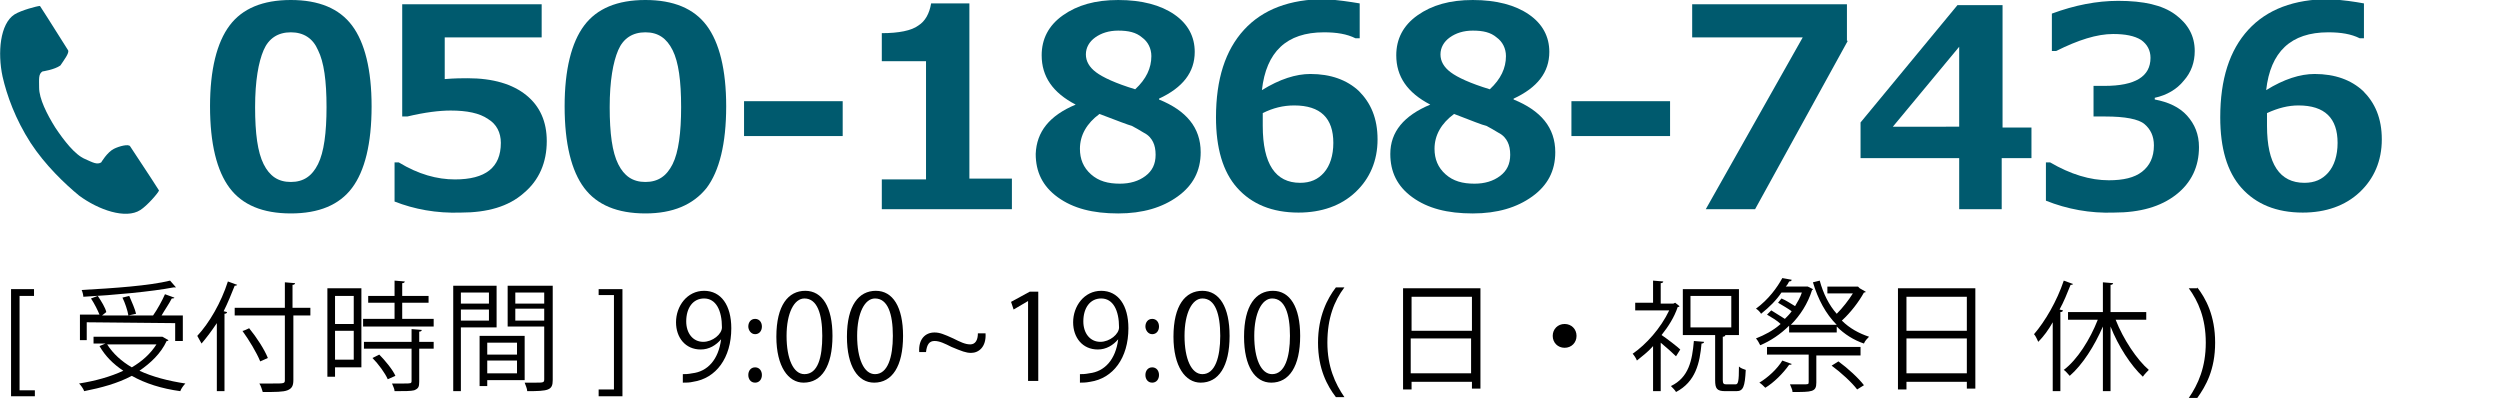 <?xml version="1.0" encoding="utf-8"?>
<!-- Generator: Adobe Illustrator 26.1.0, SVG Export Plug-In . SVG Version: 6.00 Build 0)  -->
<svg version="1.1" id="_レイヤー_1" xmlns="http://www.w3.org/2000/svg" xmlns:xlink="http://www.w3.org/1999/xlink" x="0px"
	 y="0px" viewBox="0 0 294 47" style="enable-background:new 0 0 294 47;" xml:space="preserve">
<style type="text/css">
	.st0{fill:#005A6E;}
</style>
<g>
	<path d="M4.1,46.6H1.3V34h2.7v0.8H2.3v11.1h1.8L4.1,46.6L4.1,46.6z"/>
	<path d="M19.1,39.6l0.7,0.4c0,0.1-0.1,0.1-0.2,0.1c-0.7,1.5-1.9,2.6-3.2,3.5c1.5,0.7,3.4,1.2,5.4,1.5c-0.2,0.2-0.5,0.6-0.6,0.9
		c-2.2-0.3-4.1-0.9-5.7-1.8c-1.7,0.9-3.6,1.4-5.6,1.8c-0.1-0.3-0.4-0.7-0.6-0.9c1.9-0.3,3.7-0.8,5.2-1.5c-1.2-0.8-2.1-1.7-2.8-2.9
		l0.7-0.3H11v-0.8h8L19.1,39.6L19.1,39.6z M10.2,37.9v2.1H9.4v-3h2.3c-0.2-0.5-0.6-1.3-1-1.9l0.8-0.3c0.4,0.6,0.9,1.4,1,1.9L12,37.1
		H18c0.5-0.7,1.1-1.8,1.4-2.5l1.1,0.4c0,0.1-0.2,0.1-0.3,0.1c-0.3,0.6-0.8,1.3-1.2,2h2.5v3h-0.9v-2.1L10.2,37.9L10.2,37.9z
		 M20.7,33.8c0,0-0.1,0-0.2,0c0,0-0.1,0-0.1,0c-2.6,0.5-7,0.9-10.6,1.1c0-0.2-0.1-0.6-0.2-0.8c3.7-0.2,8-0.5,10.4-1.1L20.7,33.8
		L20.7,33.8z M12.6,40.5c0.7,1.1,1.7,2,2.9,2.7c1.2-0.7,2.2-1.6,2.9-2.7C18.3,40.5,12.6,40.5,12.6,40.5z M15.2,34.8
		c0.3,0.7,0.7,1.6,0.8,2.1l-0.9,0.2c-0.1-0.6-0.4-1.5-0.7-2.1L15.2,34.8L15.2,34.8z"/>
	<path d="M25.5,38c-0.6,0.9-1.2,1.7-1.8,2.4c-0.1-0.2-0.4-0.7-0.5-0.9c1.4-1.5,2.8-3.9,3.6-6.4l1.1,0.4c-0.1,0.1-0.2,0.1-0.3,0.1
		c-0.4,1-0.8,2-1.3,3l0.4,0.1c0,0.1-0.1,0.2-0.3,0.2V46h-0.9C25.5,46,25.5,38,25.5,38z M36.5,36.2v0.9h-2v7.6c0,0.7-0.2,1-0.7,1.2
		c-0.5,0.2-1.4,0.2-2.9,0.2c-0.1-0.3-0.2-0.7-0.4-1c0.6,0,1.1,0,1.6,0c1.3,0,1.4,0,1.4-0.4v-7.6h-5.9v-0.9h5.9v-3l1.2,0.1
		c0,0.1-0.1,0.2-0.3,0.2v2.7L36.5,36.2L36.5,36.2z M29.3,38.6c0.9,1.1,1.8,2.5,2.2,3.5l-0.9,0.4c-0.4-1-1.3-2.5-2.1-3.6
		C28.5,39,29.3,38.6,29.3,38.6z"/>
	<path d="M42.5,33.9v9.3h-3.1v1.1h-0.9V33.9H42.5L42.5,33.9z M41.6,34.8h-2.2v3.3h2.2V34.8z M39.4,42.3h2.2v-3.4h-2.2V42.3z
		 M47.3,37.5H51v0.9h-8.3v-0.9h3.7v-1.9h-3.1v-0.8h3.1V33l1.2,0.1c0,0.1-0.1,0.2-0.3,0.2v1.5h3.1v0.8h-3.1
		C47.3,35.6,47.3,37.5,47.3,37.5z M49.6,38.8c0,0.1-0.1,0.2-0.3,0.2v1.2H51V41h-1.7v3.9c0,0.6-0.1,0.8-0.6,1
		C48.3,46,47.6,46,46.4,46c0-0.3-0.2-0.6-0.3-0.9c0.5,0,1,0,1.4,0c0.8,0,0.9,0,0.9-0.3V41h-5.6v-0.8h5.6v-1.5L49.6,38.8L49.6,38.8z
		 M45.6,44.6c-0.3-0.7-1.1-1.8-1.8-2.5l0.8-0.4c0.7,0.7,1.6,1.8,1.9,2.5L45.6,44.6L45.6,44.6z"/>
	<path d="M58.4,38.5h-4.2V46h-0.9V33.6h5.1V38.5z M57.5,34.4h-3.3v1.3h3.3V34.4z M54.2,37.7h3.3v-1.3h-3.3V37.7z M61.7,44.7h-4.4
		v0.7h-0.9v-5.9h5.3V44.7z M60.8,40.3h-3.5v1.4h3.5V40.3z M57.3,43.9h3.5v-1.5h-3.5V43.9z M65,33.6v11.1c0,1.2-0.5,1.3-3,1.3
		c0-0.3-0.2-0.7-0.3-1c0.4,0,0.9,0,1.2,0c1,0,1.1,0,1.1-0.4v-6.2h-4.3v-4.8C59.7,33.6,65,33.6,65,33.6z M64,34.4h-3.4v1.3H64V34.4z
		 M60.6,37.7H64v-1.4h-3.4V37.7z"/>
	<path d="M70.4,34h2.8v12.6h-2.8v-0.8h1.8V34.7h-1.8C70.4,34.7,70.4,34,70.4,34z"/>
	<path d="M84.8,39.9c-0.6,0.7-1.4,1.2-2.4,1.2c-1.8,0-2.9-1.4-2.9-3.2c0-1.9,1.3-3.7,3.3-3.7c2,0,3.2,1.7,3.2,4.4
		c0,3.5-1.8,5.9-4.5,6.3C81.1,45,80.7,45,80.3,45v-1c0.3,0,0.6,0,1.1-0.1C83.2,43.7,84.5,42.3,84.8,39.9
		C84.9,39.9,84.8,39.9,84.8,39.9z M80.7,37.8c0,1.4,0.8,2.4,2,2.4c1.1,0,2.2-0.9,2.2-1.7c0-2-0.7-3.4-2.1-3.4
		C81.5,35.1,80.7,36.2,80.7,37.8z"/>
	<path d="M88,38.4c0-0.5,0.3-0.9,0.8-0.9c0.5,0,0.8,0.4,0.8,0.9c0,0.5-0.3,0.9-0.8,0.9C88.3,39.3,88,38.8,88,38.4z M88,44.1
		c0-0.5,0.3-0.9,0.8-0.9c0.5,0,0.8,0.4,0.8,0.9c0,0.5-0.3,0.9-0.8,0.9C88.3,45,88,44.6,88,44.1z"/>
	<path d="M91.3,39.6c0-3.7,1.4-5.4,3.4-5.4c2,0,3.2,1.9,3.2,5.3c0,3.6-1.3,5.5-3.4,5.5C92.7,45,91.3,43.1,91.3,39.6L91.3,39.6z
		 M96.7,39.5c0-2.6-0.6-4.4-2.1-4.4c-1.2,0-2.1,1.7-2.1,4.4s0.8,4.5,2.1,4.5C96.2,44,96.7,42,96.7,39.5z"/>
	<path d="M99.6,39.6c0-3.7,1.4-5.4,3.4-5.4c2,0,3.2,1.9,3.2,5.3c0,3.6-1.3,5.5-3.4,5.5C100.9,45,99.6,43.1,99.6,39.6L99.6,39.6z
		 M105,39.5c0-2.6-0.6-4.4-2.1-4.4c-1.2,0-2.1,1.7-2.1,4.4s0.8,4.5,2.1,4.5C104.4,44,105,42,105,39.5z"/>
	<path d="M115.9,39.2c0.1,1.6-0.8,2.3-1.7,2.3c-0.6,0-1.1-0.2-2.3-0.7c-0.8-0.4-1.4-0.7-2-0.7s-0.9,0.4-1,1.3h-0.8
		c-0.1-1.5,0.7-2.3,1.8-2.3c0.6,0,1.1,0.2,2.2,0.7c0.8,0.4,1.4,0.7,2,0.7c0.6,0,0.9-0.5,0.9-1.3H115.9z"/>
	<path d="M120.9,44.8v-9.4h0l-1.7,1l-0.3-0.9l2.2-1.2h1v10.5C122.1,44.8,120.9,44.8,120.9,44.8z"/>
	<path d="M131.5,39.9c-0.6,0.7-1.4,1.2-2.4,1.2c-1.8,0-2.9-1.4-2.9-3.2c0-1.9,1.3-3.7,3.3-3.7c2,0,3.2,1.7,3.2,4.4
		c0,3.5-1.8,5.9-4.5,6.3c-0.5,0.1-0.9,0.1-1.2,0.1v-1c0.3,0,0.6,0,1.1-0.1C129.9,43.7,131.2,42.3,131.5,39.9L131.5,39.9L131.5,39.9z
		 M127.4,37.8c0,1.4,0.8,2.4,2,2.4c1.1,0,2.2-0.9,2.2-1.7c0-2-0.7-3.4-2.1-3.4C128.2,35.1,127.4,36.2,127.4,37.8z"/>
	<path d="M134.7,38.4c0-0.5,0.3-0.9,0.8-0.9c0.5,0,0.8,0.4,0.8,0.9c0,0.5-0.3,0.9-0.8,0.9C135,39.3,134.7,38.8,134.7,38.4z
		 M134.7,44.1c0-0.5,0.3-0.9,0.8-0.9c0.5,0,0.8,0.4,0.8,0.9c0,0.5-0.3,0.9-0.8,0.9C135,45,134.7,44.6,134.7,44.1z"/>
	<path d="M138,39.6c0-3.7,1.4-5.4,3.4-5.4c2,0,3.2,1.9,3.2,5.3c0,3.6-1.3,5.5-3.4,5.5C139.4,45,138,43.1,138,39.6L138,39.6z
		 M143.5,39.5c0-2.6-0.6-4.4-2.1-4.4c-1.2,0-2.1,1.7-2.1,4.4s0.8,4.5,2.1,4.5C142.9,44,143.5,42,143.5,39.5z"/>
	<path d="M146.3,39.6c0-3.7,1.4-5.4,3.4-5.4c2,0,3.2,1.9,3.2,5.3c0,3.6-1.3,5.5-3.4,5.5C147.6,45,146.3,43.1,146.3,39.6L146.3,39.6z
		 M151.7,39.5c0-2.6-0.6-4.4-2.1-4.4c-1.2,0-2.1,1.7-2.1,4.4s0.8,4.5,2.1,4.5C151.1,44,151.7,42,151.7,39.5z"/>
	<path d="M157.1,46.7c-1-1.3-2.1-3.3-2.1-6.4c0-3.1,1.1-5.2,2.1-6.5h1c-1.2,1.6-2,3.6-2,6.5c0,2.8,0.9,4.8,2,6.4H157.1z"/>
	<path d="M165,33.9h9.1v11.8h-1v-0.8h-7.1v0.9h-1L165,33.9L165,33.9z M173.1,34.9h-7.1v4h7.1V34.9z M165.9,43.9h7.1v-4.1h-7.1V43.9z
		"/>
	<path d="M185.4,39.5c0,0.8-0.6,1.4-1.4,1.4s-1.4-0.6-1.4-1.4s0.6-1.4,1.4-1.4C184.8,38.1,185.4,38.7,185.4,39.5z"/>
	<path d="M197.5,36c0,0.1-0.1,0.1-0.2,0.1c-0.4,1.2-1.1,2.3-1.9,3.3c0.6,0.4,1.9,1.4,2.2,1.7l-0.5,0.8c-0.4-0.4-1.2-1.1-1.8-1.6V46
		h-0.9v-5.3c-0.6,0.7-1.3,1.2-1.9,1.7c-0.1-0.3-0.4-0.7-0.5-0.8c1.6-1.1,3.3-3,4.3-5.1h-4v-0.9h2.1V33l1.2,0.1
		c0,0.1-0.1,0.2-0.3,0.2v2.4h1.5l0.2-0.1L197.5,36L197.5,36z M200.4,40.2c0,0.1-0.1,0.2-0.3,0.2c-0.2,2.3-0.7,4.5-3,5.7
		c-0.1-0.2-0.4-0.5-0.6-0.7c2.1-1,2.5-3,2.7-5.3L200.4,40.2L200.4,40.2z M202.6,44.7c0,0.4,0.1,0.5,0.4,0.5h1.1
		c0.3,0,0.4-0.3,0.4-2.1c0.2,0.2,0.5,0.3,0.8,0.4c-0.1,2-0.3,2.5-1.1,2.5h-1.3c-1,0-1.2-0.3-1.2-1.3v-5.3h-3.8V34h6.6v5.4h-1.6
		c0,0.1-0.1,0.2-0.3,0.2L202.6,44.7L202.6,44.7z M198.8,34.8v3.7h4.8v-3.7C203.6,34.8,198.8,34.8,198.8,34.8z"/>
	<path d="M218.7,33.9l0.7,0.4c0,0.1-0.1,0.1-0.2,0.1c-0.6,1.1-1.6,2.4-2.6,3.3c0.9,0.9,2,1.5,3.2,1.9c-0.2,0.2-0.5,0.5-0.6,0.8
		c-1.2-0.4-2.3-1.1-3.2-2v0.7h-5.6v-0.8c-1,1-2.2,1.8-3.4,2.3c-0.1-0.2-0.3-0.6-0.5-0.8c1-0.4,2-0.9,2.9-1.7
		c-0.4-0.4-1.1-0.8-1.6-1.1l0.5-0.5c0.5,0.3,1.1,0.7,1.6,1c0.3-0.3,0.6-0.6,0.8-0.9c-0.4-0.3-1.1-0.7-1.6-1l0.4-0.5
		c0.5,0.2,1.1,0.6,1.6,0.9c0.3-0.5,0.6-1,0.8-1.6h-2.4c-0.6,0.9-1.4,1.7-2.4,2.5c-0.1-0.2-0.4-0.5-0.6-0.6c1.5-1.1,2.5-2.5,3.1-3.6
		l1.1,0.2c0,0.1-0.1,0.2-0.3,0.2c-0.1,0.2-0.2,0.4-0.4,0.6h2.4l0.2,0l0.6,0.3c0,0.1-0.1,0.1-0.1,0.1c-0.5,1.6-1.4,3-2.5,4.1h5.4
		c-1.3-1.3-2.2-3-2.8-5l0.8-0.2c0.4,1.5,1.1,2.9,2,3.9c0.7-0.7,1.4-1.6,1.9-2.4h-3v-0.8h3.6L218.7,33.9L218.7,33.9z M210.7,42.8
		c0,0.1-0.2,0.1-0.3,0.1c-0.7,1-1.8,2.1-2.8,2.7c-0.2-0.2-0.5-0.5-0.7-0.6c1-0.6,2.1-1.6,2.7-2.6L210.7,42.8L210.7,42.8z
		 M218.7,41.8h-5.1V45c0,1.1-0.5,1.1-2.8,1.1c0-0.3-0.2-0.6-0.3-0.9c0.5,0,1,0,1.4,0c0.8,0,0.8,0,0.8-0.3v-3.2h-4.9v-0.9h11V41.8z
		 M218.4,45.8c-0.6-0.8-1.9-2-3-2.8l0.8-0.5c1.1,0.8,2.4,2,3,2.8L218.4,45.8z"/>
	<path d="M223.2,33.9h9.1v11.8h-1v-0.8h-7.1v0.9h-1L223.2,33.9L223.2,33.9z M231.3,34.9h-7.1v4h7.1V34.9z M224.2,43.9h7.1v-4.1h-7.1
		V43.9z"/>
	<path d="M241.4,37.9c-0.5,0.9-1.1,1.7-1.7,2.3c-0.1-0.2-0.3-0.7-0.5-0.9c1.3-1.5,2.7-3.9,3.5-6.3l1.1,0.4c-0.1,0.1-0.2,0.1-0.3,0.1
		c-0.4,1-0.8,2-1.3,2.9l0.4,0.1c0,0.1-0.1,0.2-0.3,0.2v9.3h-0.9L241.4,37.9L241.4,37.9z M252.4,37.6h-3.6c0.9,2.3,2.5,4.7,3.9,5.9
		c-0.2,0.2-0.5,0.5-0.7,0.8c-1.4-1.3-2.9-3.6-3.8-5.9V46h-0.9v-7.6c-1,2.3-2.4,4.5-3.9,5.8c-0.2-0.2-0.5-0.6-0.7-0.7
		c1.6-1.2,3.1-3.6,4-5.9h-3.5v-0.9h4.1v-3.5l1.2,0.1c0,0.1-0.1,0.2-0.3,0.2v3.2h4.2L252.4,37.6L252.4,37.6z"/>
	<path d="M258.4,33.8c1,1.3,2.1,3.3,2.1,6.5s-1.1,5.1-2.1,6.5h-1c1.1-1.6,2-3.6,2-6.5s-0.9-4.9-2-6.4H258.4z"/>
</g>
<g>
	<g>
		<path class="st0" d="M34.2,25.1c-3.3,0-5.7-1-7.2-3c-1.5-2-2.3-5.2-2.3-9.6c0-4.3,0.8-7.5,2.3-9.5c1.5-2,3.9-3,7.2-3s5.7,1,7.2,3
			c1.5,2,2.3,5.2,2.3,9.5c0,4.4-0.8,7.6-2.3,9.6C39.9,24.1,37.5,25.1,34.2,25.1z M34.2,3.8c-1.5,0-2.6,0.7-3.2,2.1
			c-0.6,1.4-1,3.6-1,6.7c0,3.1,0.3,5.3,1,6.7c0.7,1.4,1.7,2.1,3.2,2.1s2.5-0.7,3.2-2.1s1-3.7,1-6.7c0-3.1-0.3-5.3-1-6.7
			C36.8,4.5,35.7,3.8,34.2,3.8z"/>
		<path class="st0" d="M46.4,23.7v-4.6h0.5c2.3,1.4,4.5,2,6.6,2c3.6,0,5.4-1.4,5.4-4.3c0-1.2-0.5-2.2-1.5-2.8c-1-0.7-2.5-1-4.4-1
			c-1.3,0-3,0.2-5.1,0.7h-0.6V0.5h16.4v3.9H52.3v4.9c1.2-0.1,2.1-0.1,2.7-0.1c3,0,5.3,0.7,6.9,2c1.6,1.3,2.4,3.1,2.4,5.4
			c0,2.5-0.9,4.6-2.7,6.1c-1.8,1.6-4.3,2.3-7.4,2.3C51.3,25.1,48.7,24.6,46.4,23.7z"/>
		<path class="st0" d="M75.9,25.1c-3.3,0-5.7-1-7.2-3c-1.5-2-2.3-5.2-2.3-9.6c0-4.3,0.8-7.5,2.3-9.5c1.5-2,3.9-3,7.2-3s5.7,1,7.2,3
			c1.5,2,2.3,5.2,2.3,9.5c0,4.4-0.8,7.6-2.3,9.6C81.5,24.1,79.1,25.1,75.9,25.1z M75.9,3.8c-1.5,0-2.6,0.7-3.2,2.1
			c-0.6,1.4-1,3.6-1,6.7c0,3.1,0.3,5.3,1,6.7c0.7,1.4,1.7,2.1,3.2,2.1s2.5-0.7,3.2-2.1s1-3.7,1-6.7c0-3.1-0.3-5.3-1-6.7
			C78.4,4.5,77.4,3.8,75.9,3.8z"/>
		<path class="st0" d="M99.1,16H87.5v-4.1h11.6V16z"/>
		<path class="st0" d="M119,24.6h-15.3v-3.5h5.2V7.2h-5.2V3.9c2,0,3.5-0.3,4.3-0.9c0.8-0.5,1.3-1.4,1.5-2.6h4.5v20.6h5V24.6z"/>
		<path class="st0" d="M126.5,12.3L126.5,12.3c-2.7-1.4-4-3.3-4-5.8c0-1.9,0.8-3.5,2.5-4.7c1.7-1.2,3.8-1.8,6.5-1.8
			c2.8,0,5,0.6,6.6,1.7c1.6,1.1,2.4,2.6,2.4,4.4c0,2.4-1.4,4.2-4.2,5.5v0.1c3.2,1.3,4.9,3.3,4.9,6.2c0,2.2-0.9,3.9-2.7,5.2
			c-1.8,1.3-4.1,2-7,2c-3,0-5.3-0.6-7.1-1.9s-2.6-3-2.6-5.1C121.9,15.5,123.4,13.6,126.5,12.3z M129.3,13.4
			c-1.5,1.1-2.3,2.5-2.3,4.1c0,1.2,0.4,2.2,1.3,3c0.9,0.8,2,1.1,3.4,1.1c1.2,0,2.2-0.3,3-0.9s1.2-1.4,1.2-2.5c0-0.6-0.1-1.1-0.3-1.5
			c-0.2-0.4-0.5-0.8-1.1-1.1c-0.5-0.3-1-0.6-1.4-0.8C132.7,14.7,131.4,14.2,129.3,13.4z M135.4,6.6c0-0.9-0.4-1.7-1.1-2.2
			c-0.7-0.6-1.6-0.8-2.8-0.8c-1.1,0-2,0.3-2.7,0.8c-0.7,0.5-1.1,1.2-1.1,2c0,0.8,0.4,1.5,1.2,2.1s2.3,1.3,4.6,2
			C134.8,9.3,135.4,8,135.4,6.6z"/>
		<path class="st0" d="M159.9,0.4v4.1h-0.5c-1-0.5-2.2-0.7-3.7-0.7c-4.4,0-6.8,2.3-7.3,6.8c2.1-1.3,4-1.9,5.7-1.9
			c2.4,0,4.3,0.7,5.7,2c1.4,1.4,2.2,3.2,2.2,5.7c0,2.5-0.9,4.6-2.6,6.2s-4,2.4-6.7,2.4c-3.1,0-5.5-1-7.2-2.9
			c-1.7-1.9-2.5-4.7-2.5-8.3c0-4.5,1.1-7.9,3.3-10.3c2.2-2.4,5.4-3.6,9.5-3.6C157.4,0,158.7,0.2,159.9,0.4z M148.5,13.3l0,0.7
			c0,0.4,0,0.6,0,0.8c0,4.5,1.5,6.7,4.4,6.7c1.2,0,2.1-0.4,2.8-1.2c0.7-0.8,1.1-2,1.1-3.5c0-2.9-1.5-4.4-4.6-4.4
			C150.9,12.4,149.7,12.7,148.5,13.3z"/>
		<path class="st0" d="M168.2,12.3L168.2,12.3c-2.7-1.4-4-3.3-4-5.8c0-1.9,0.8-3.5,2.5-4.7c1.7-1.2,3.8-1.8,6.5-1.8
			c2.8,0,5,0.6,6.6,1.7c1.6,1.1,2.4,2.6,2.4,4.4c0,2.4-1.4,4.2-4.2,5.5v0.1c3.2,1.3,4.9,3.3,4.9,6.2c0,2.2-0.9,3.9-2.7,5.2
			c-1.8,1.3-4.1,2-7,2c-3,0-5.3-0.6-7.1-1.9s-2.6-3-2.6-5.1C163.5,15.5,165.1,13.6,168.2,12.3z M171,13.4c-1.5,1.1-2.3,2.5-2.3,4.1
			c0,1.2,0.4,2.2,1.3,3c0.9,0.8,2,1.1,3.4,1.1c1.2,0,2.2-0.3,3-0.9s1.2-1.4,1.2-2.5c0-0.6-0.1-1.1-0.3-1.5c-0.2-0.4-0.5-0.8-1.1-1.1
			c-0.5-0.3-1-0.6-1.4-0.8C174.3,14.7,173.1,14.2,171,13.4z M177.1,6.6c0-0.9-0.4-1.7-1.1-2.2c-0.7-0.6-1.6-0.8-2.8-0.8
			c-1.1,0-2,0.3-2.7,0.8c-0.7,0.5-1.1,1.2-1.1,2c0,0.8,0.4,1.5,1.2,2.1s2.3,1.3,4.6,2C176.5,9.3,177.1,8,177.1,6.6z"/>
		<path class="st0" d="M196.4,16h-11.6v-4.1h11.6V16z"/>
		<path class="st0" d="M217.3,4.8l-10.9,19.8h-5.8l11.4-20.2h-13V0.5h18.2V4.8z"/>
		<path class="st0" d="M238.8,18.6h-3.4v6h-5v-6h-11.6v-4.2l11.4-13.8h5.3v14.4h3.4V18.6z M230.4,14.9V5.5l-7.8,9.4H230.4z"/>
		<path class="st0" d="M240.6,23.6v-4.5h0.5c2.4,1.4,4.7,2.1,6.9,2.1c1.7,0,3-0.3,3.9-1c0.9-0.7,1.4-1.7,1.4-3.1
			c0-1.1-0.4-1.9-1.1-2.5c-0.7-0.6-2.3-0.9-4.6-0.9h-1.4v-3.6h1.3c3.6,0,5.4-1.1,5.4-3.3c0-0.9-0.4-1.6-1.1-2.1
			C251,4.2,249.9,4,248.5,4c-1.9,0-4.1,0.7-6.7,2h-0.5V1.6c2.7-1,5.3-1.5,7.8-1.5c3,0,5.2,0.5,6.7,1.6s2.3,2.5,2.3,4.3
			c0,1.3-0.4,2.5-1.3,3.5c-0.8,1-2,1.7-3.4,2v0.2c1.6,0.3,2.9,0.9,3.8,1.9c0.9,1,1.4,2.2,1.4,3.7c0,2.3-0.9,4.2-2.7,5.6
			c-1.8,1.4-4.2,2.1-7.3,2.1C245.8,25.1,243.1,24.6,240.6,23.6z"/>
		<path class="st0" d="M278,0.4v4.1h-0.5c-1-0.5-2.2-0.7-3.7-0.7c-4.4,0-6.8,2.3-7.3,6.8c2.1-1.3,4-1.9,5.7-1.9c2.4,0,4.3,0.7,5.7,2
			c1.4,1.4,2.2,3.2,2.2,5.7c0,2.5-0.9,4.6-2.6,6.2s-4,2.4-6.7,2.4c-3.1,0-5.5-1-7.2-2.9c-1.7-1.9-2.5-4.7-2.5-8.3
			c0-4.5,1.1-7.9,3.3-10.3c2.2-2.4,5.4-3.6,9.5-3.6C275.6,0,276.9,0.2,278,0.4z M266.6,13.3l0,0.7c0,0.4,0,0.6,0,0.8
			c0,4.5,1.5,6.7,4.4,6.7c1.2,0,2.1-0.4,2.8-1.2c0.7-0.8,1.1-2,1.1-3.5c0-2.9-1.5-4.4-4.6-4.4C269.1,12.4,267.9,12.7,266.6,13.3z"/>
	</g>
	<g>
		<g>
			<path class="st0" d="M1.7,1.7C0,2.8-0.3,6.2,0.3,9c0.5,2.2,1.5,5,3.3,7.8c1.7,2.6,4,4.8,5.7,6.2c2.3,1.7,5.5,2.8,7.2,1.7
				c0.8-0.5,2.1-2,2.2-2.3c0,0-0.7-1.1-0.9-1.4l-2.5-3.8c-0.2-0.3-1.3,0-1.9,0.3c-0.8,0.4-1.5,1.6-1.5,1.6c-0.5,0.3-1,0-1.9-0.4
				c-1.2-0.5-2.5-2.2-3.5-3.7c-1-1.6-1.9-3.4-1.9-4.7c0-1-0.1-1.6,0.4-1.9c0,0,1.4-0.2,2.1-0.7C7.5,7.1,8.2,6.2,8,5.9L5.6,2.1
				C5.4,1.8,4.7,0.7,4.7,0.7C4.4,0.7,2.5,1.2,1.7,1.7z"/>
		</g>
	</g>
</g>
</svg>
